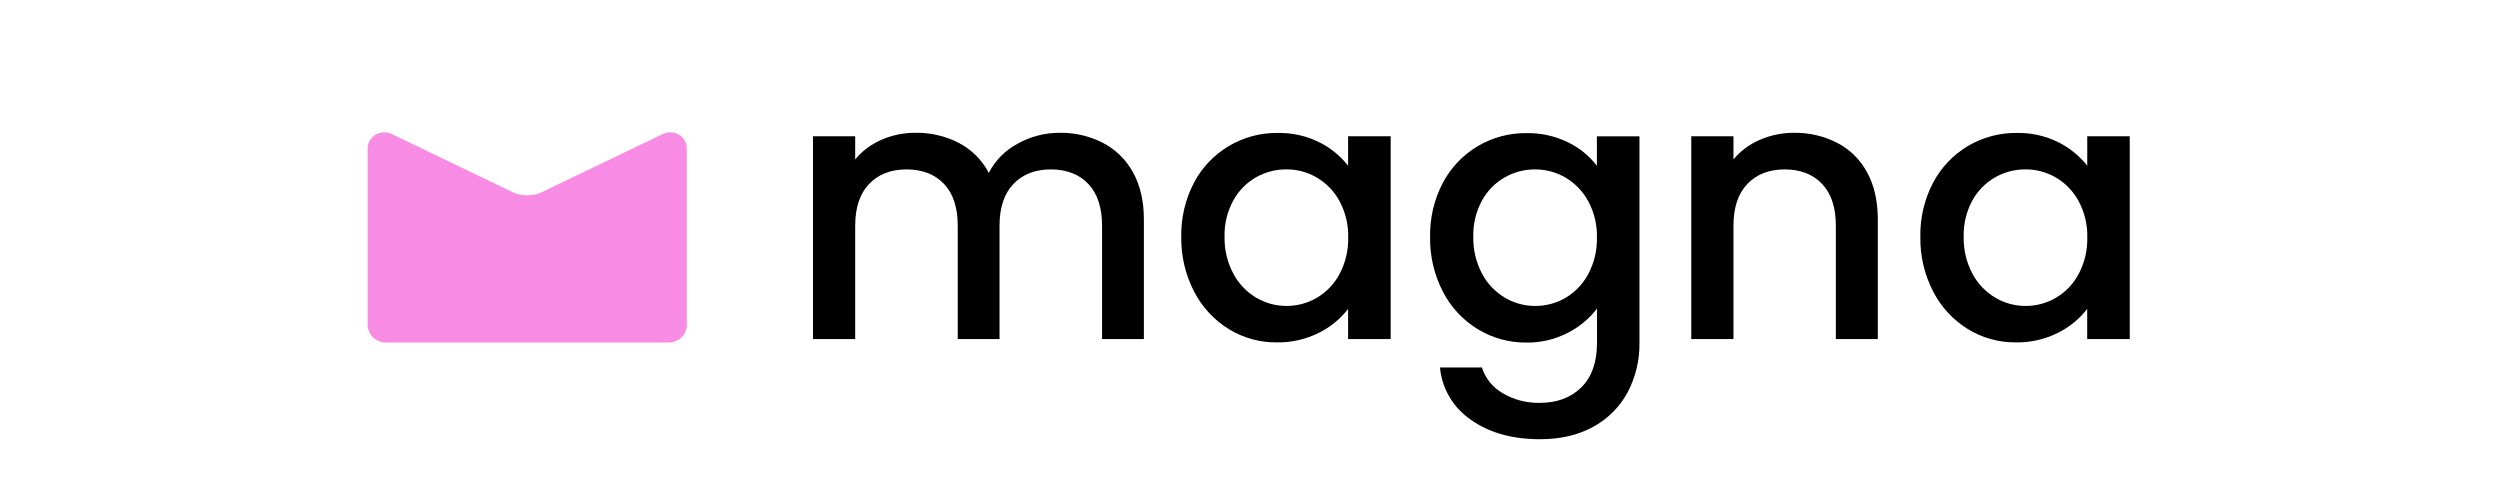 <svg width="170" height="34" viewBox="0 0 170 34" fill="none" xmlns="http://www.w3.org/2000/svg">
<path d="M75.004 9.716C75.868 10.167 76.578 10.864 77.042 11.718C77.537 12.603 77.784 13.671 77.784 14.922V23.057H74.94V15.348C74.94 14.113 74.629 13.167 74.009 12.511C73.388 11.855 72.54 11.524 71.467 11.52C70.393 11.52 69.541 11.85 68.913 12.509C68.284 13.169 67.969 14.115 67.968 15.346V23.055H65.126V15.346C65.126 14.111 64.816 13.166 64.195 12.509C63.574 11.853 62.726 11.523 61.651 11.52C60.578 11.52 59.726 11.85 59.098 12.509C58.469 13.169 58.154 14.115 58.153 15.346V23.055H55.284V9.264H58.153V10.841C58.634 10.261 59.246 9.804 59.94 9.506C60.669 9.187 61.459 9.025 62.255 9.03C63.289 9.013 64.31 9.254 65.225 9.731C66.087 10.188 66.79 10.895 67.238 11.758C67.671 10.91 68.357 10.216 69.202 9.769C70.078 9.28 71.066 9.026 72.071 9.03C73.09 9.016 74.097 9.252 75.004 9.716Z" fill="black"/>
<path d="M81.193 12.419C81.737 11.388 82.556 10.527 83.561 9.929C84.56 9.336 85.705 9.028 86.869 9.04C87.858 9.018 88.838 9.238 89.722 9.679C90.481 10.06 91.146 10.603 91.671 11.268V9.265H94.566V23.057H91.671V21.004C91.142 21.69 90.462 22.247 89.683 22.631C88.794 23.077 87.809 23.3 86.814 23.282C85.658 23.292 84.523 22.976 83.542 22.369C82.541 21.746 81.729 20.863 81.193 19.816C80.602 18.666 80.304 17.39 80.326 16.098C80.301 14.819 80.599 13.554 81.193 12.419ZM91.084 13.671C90.725 13.006 90.19 12.452 89.537 12.069C88.911 11.705 88.198 11.514 87.473 11.518C86.75 11.514 86.038 11.7 85.409 12.057C84.757 12.43 84.222 12.976 83.863 13.634C83.451 14.389 83.247 15.239 83.27 16.098C83.251 16.969 83.454 17.831 83.863 18.601C84.219 19.281 84.759 19.849 85.421 20.242C86.042 20.61 86.751 20.804 87.473 20.804C88.198 20.808 88.911 20.617 89.537 20.253C90.192 19.868 90.728 19.309 91.084 18.64C91.493 17.873 91.697 17.016 91.677 16.148C91.698 15.286 91.493 14.432 91.084 13.671Z" fill="black"/>
<path d="M106.639 9.684C107.404 10.056 108.072 10.6 108.589 11.273V9.271H111.483V23.287C111.505 24.467 111.227 25.634 110.678 26.68C110.145 27.666 109.337 28.477 108.351 29.016C107.334 29.583 106.121 29.867 104.713 29.867C102.834 29.867 101.273 29.429 100.032 28.553C99.437 28.151 98.938 27.622 98.573 27.005C98.207 26.389 97.984 25.699 97.918 24.986H100.77C101 25.719 101.498 26.34 102.166 26.726C102.937 27.186 103.823 27.417 104.721 27.394C105.879 27.394 106.815 27.043 107.528 26.343C108.242 25.642 108.598 24.624 108.597 23.289V20.986C108.069 21.672 107.394 22.232 106.621 22.626C105.748 23.08 104.775 23.31 103.79 23.294C102.623 23.306 101.476 22.989 100.482 22.381C99.472 21.762 98.653 20.879 98.114 19.828C97.523 18.678 97.225 17.402 97.246 16.11C97.222 14.831 97.52 13.566 98.114 12.431C98.657 11.4 99.477 10.539 100.482 9.941C101.481 9.348 102.626 9.04 103.79 9.052C104.777 9.033 105.754 9.25 106.639 9.684ZM107.996 13.676C107.638 13.011 107.103 12.457 106.45 12.074C105.824 11.709 105.112 11.518 104.387 11.52C103.664 11.516 102.952 11.702 102.324 12.059C101.671 12.432 101.135 12.978 100.775 13.636C100.365 14.392 100.162 15.242 100.185 16.1C100.165 16.971 100.368 17.832 100.775 18.603C101.133 19.283 101.673 19.851 102.336 20.244C102.956 20.612 103.665 20.806 104.387 20.806C105.113 20.809 105.825 20.619 106.451 20.255C107.107 19.87 107.642 19.311 107.998 18.642C108.407 17.875 108.611 17.018 108.591 16.15C108.611 15.287 108.407 14.432 107.996 13.671V13.676Z" fill="black"/>
<path d="M124.935 9.716C125.798 10.165 126.504 10.863 126.962 11.719C127.448 12.603 127.691 13.671 127.691 14.922V23.057H124.838V15.348C124.838 14.113 124.528 13.168 123.907 12.511C123.287 11.855 122.442 11.524 121.374 11.52C120.3 11.52 119.449 11.85 118.818 12.509C118.189 13.169 117.875 14.115 117.876 15.346V23.055H115.006V9.264H117.876V10.841C118.359 10.259 118.976 9.802 119.674 9.506C120.409 9.188 121.203 9.026 122.003 9.03C123.022 9.016 124.029 9.252 124.935 9.716Z" fill="black"/>
<path d="M131.452 12.419C131.996 11.389 132.814 10.527 133.818 9.929C134.819 9.336 135.964 9.029 137.129 9.04C138.118 9.018 139.097 9.237 139.981 9.679C140.741 10.06 141.407 10.602 141.933 11.268V9.265H144.823V23.057H141.929V21.004C141.4 21.69 140.72 22.247 139.941 22.631C139.052 23.077 138.067 23.3 137.071 23.282C135.916 23.292 134.782 22.976 133.8 22.369C132.799 21.746 131.987 20.863 131.451 19.816C130.859 18.667 130.561 17.39 130.584 16.099C130.558 14.819 130.858 13.554 131.452 12.419ZM141.343 13.671C140.985 13.006 140.45 12.452 139.796 12.069C139.171 11.705 138.458 11.514 137.733 11.518C137.009 11.514 136.298 11.7 135.669 12.057C135.017 12.431 134.48 12.976 134.12 13.634C133.711 14.39 133.507 15.24 133.53 16.099C133.51 16.969 133.713 17.83 134.12 18.602C134.479 19.281 135.018 19.849 135.68 20.242C136.301 20.61 137.01 20.804 137.733 20.804C138.458 20.808 139.171 20.617 139.796 20.253C140.452 19.868 140.988 19.309 141.343 18.64C141.752 17.873 141.956 17.016 141.936 16.148C141.957 15.286 141.753 14.432 141.343 13.671Z" fill="black"/>
<path d="M45.069 9.114L36.87 13.054C36.553 13.207 36.204 13.286 35.851 13.285C35.498 13.286 35.15 13.207 34.833 13.054L26.633 9.114C26.46 9.032 26.269 8.993 26.077 9.001C25.886 9.009 25.699 9.065 25.535 9.162C25.372 9.258 25.237 9.394 25.143 9.556C25.049 9.717 25 9.899 25 10.084V22.1C25 22.258 25.032 22.413 25.095 22.558C25.157 22.702 25.248 22.833 25.363 22.943C25.598 23.167 25.912 23.292 26.24 23.292H45.462C45.79 23.292 46.105 23.167 46.339 22.943C46.454 22.833 46.545 22.702 46.607 22.558C46.67 22.413 46.702 22.258 46.702 22.1V10.084C46.702 9.899 46.653 9.717 46.559 9.556C46.465 9.394 46.33 9.258 46.167 9.162C46.003 9.065 45.816 9.009 45.625 9.001C45.433 8.993 45.242 9.032 45.069 9.114Z" fill="#F88CE5"/>
</svg>
